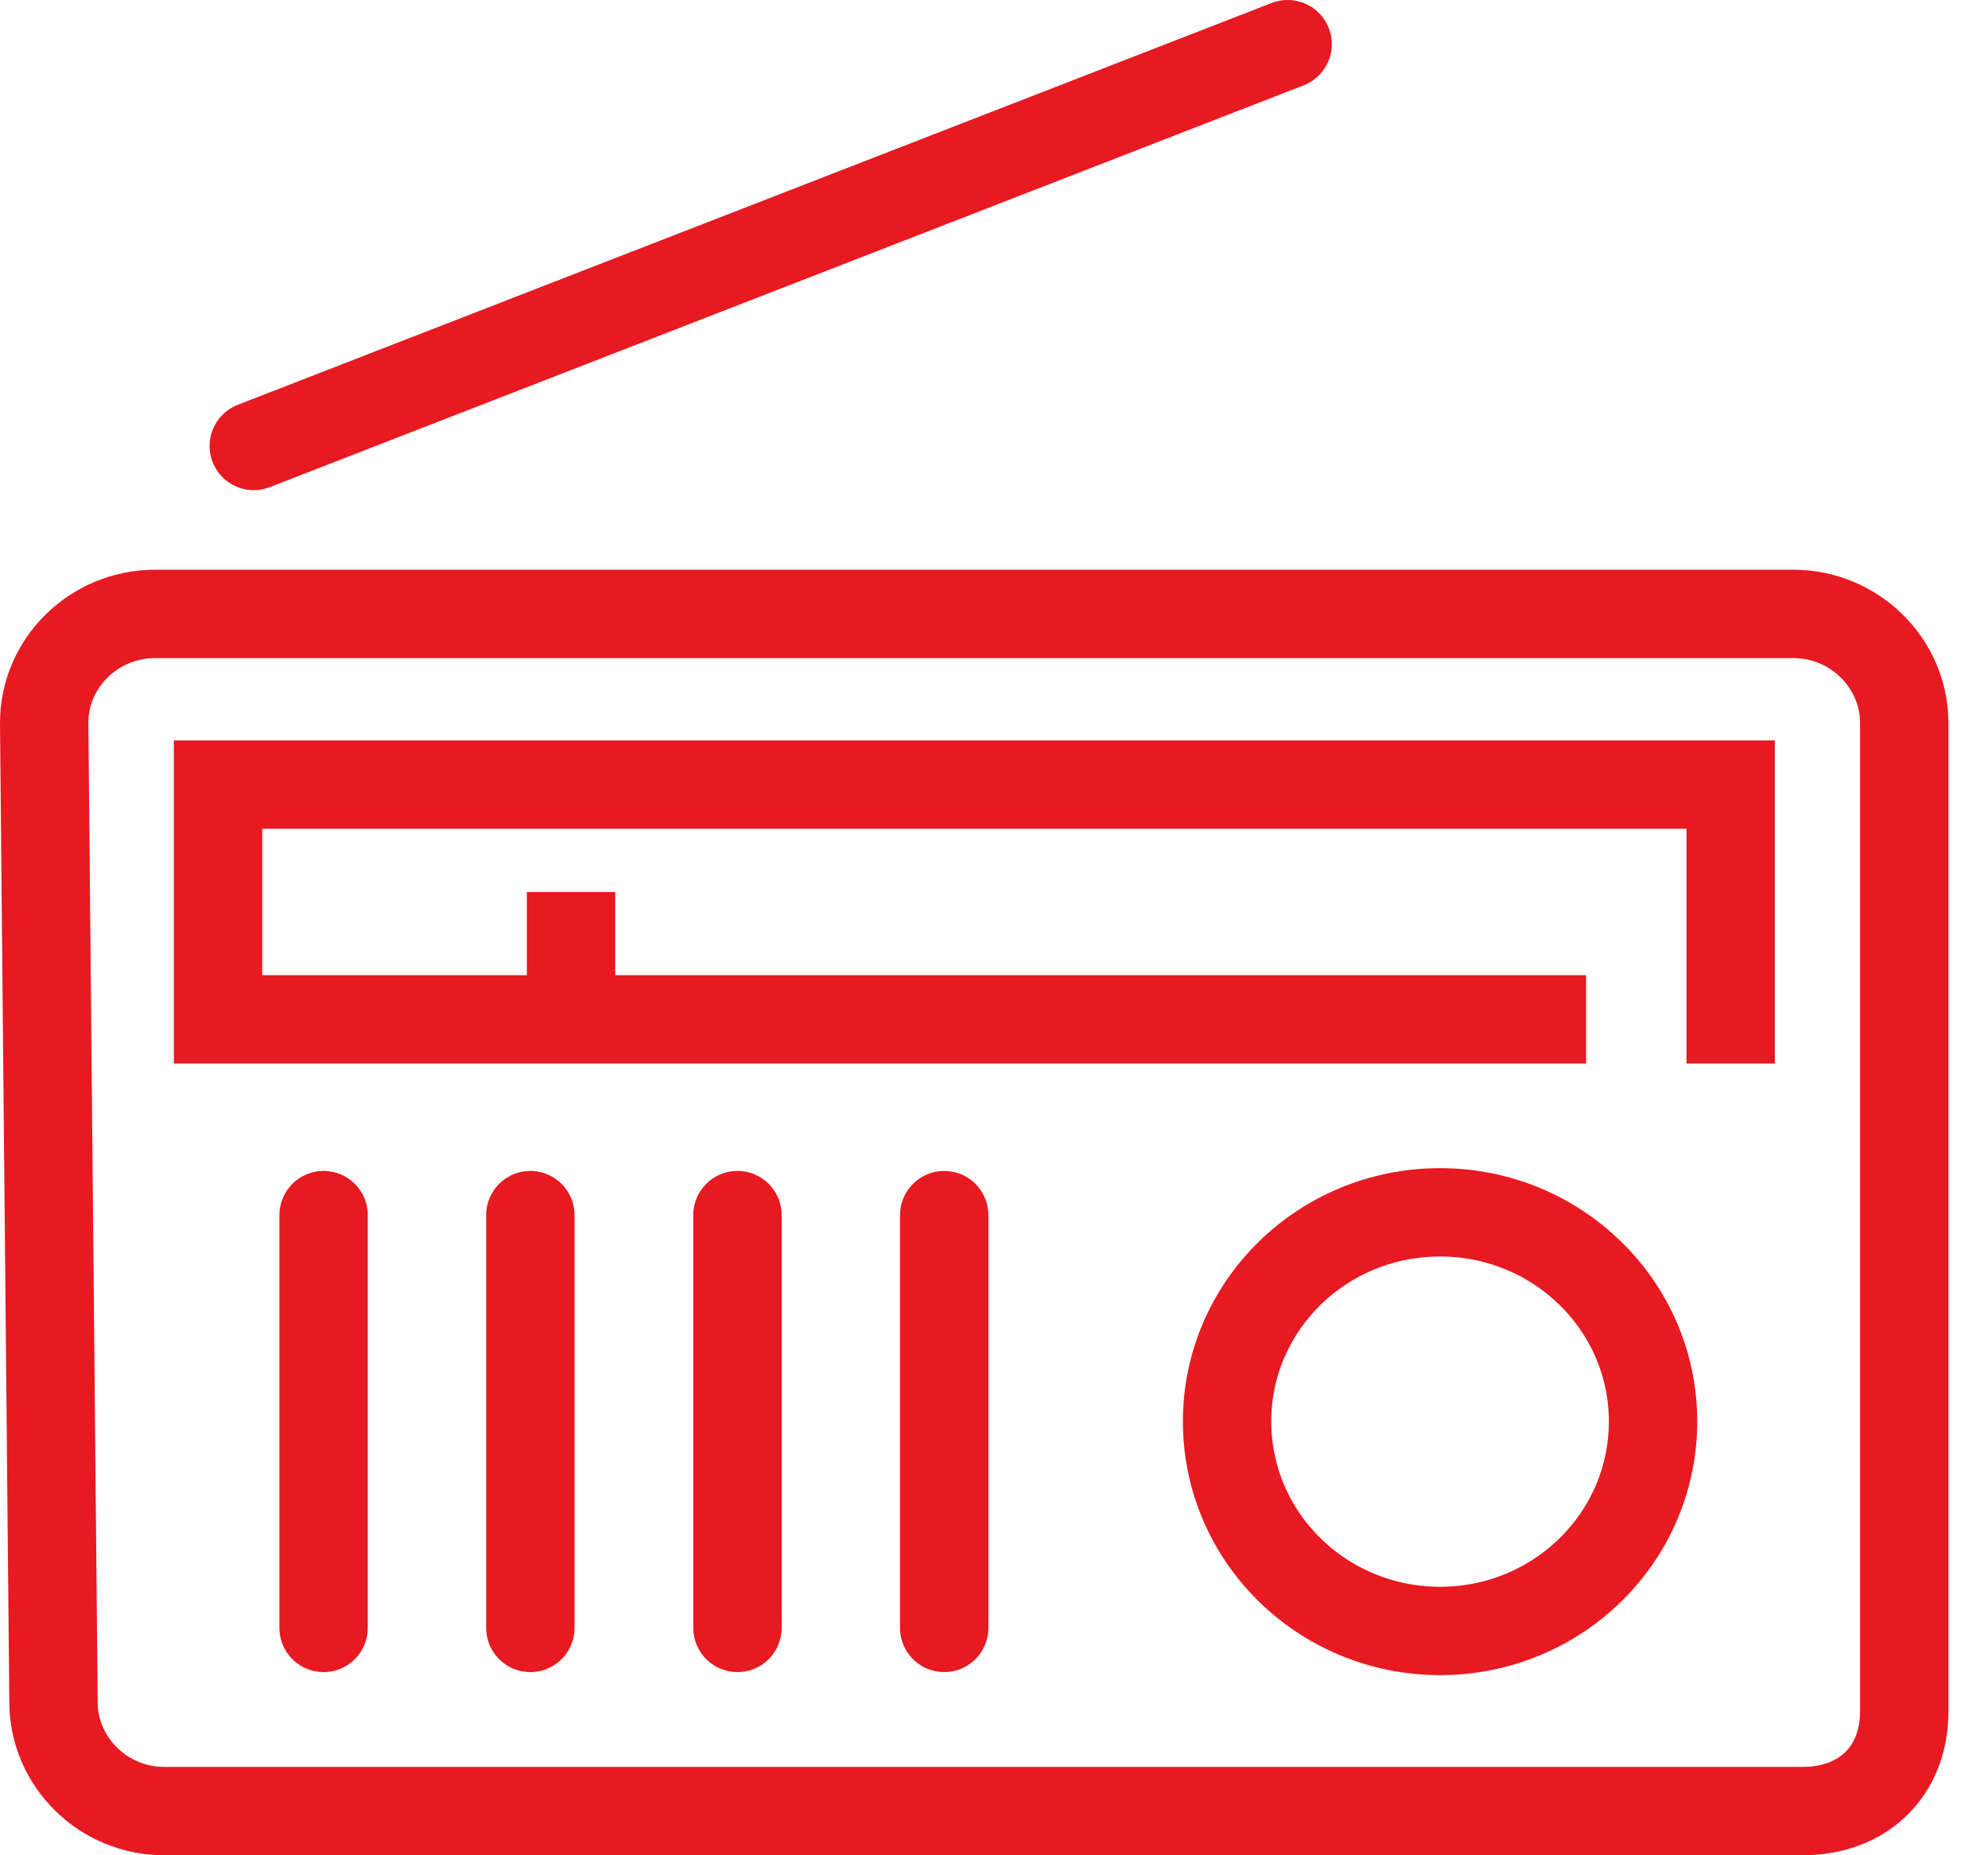<?xml version="1.0" encoding="UTF-8"?>
<svg xmlns="http://www.w3.org/2000/svg" width="45" height="42" viewBox="0 0 45 42" fill="none">
  <path d="M29.146 1L5.744 10.096" stroke="#E71921" stroke-width="2" stroke-miterlimit="10" stroke-linecap="round"></path>
  <path d="M12.926 20.195V22.98" stroke="#E71921" stroke-width="2" stroke-linejoin="round"></path>
  <path d="M37.418 32.18C37.418 34.8 35.261 36.922 32.597 36.922C29.933 36.922 27.776 34.8 27.776 32.18C27.776 29.561 29.933 27.445 32.597 27.445C35.261 27.445 37.418 29.567 37.418 32.18Z" stroke="#E71921" stroke-width="2" stroke-miterlimit="10"></path>
  <path d="M7.325 27.508V36.853" stroke="#E71921" stroke-width="2" stroke-miterlimit="10" stroke-linecap="round"></path>
  <path d="M12.005 27.508V36.853" stroke="#E71921" stroke-width="2" stroke-miterlimit="10" stroke-linecap="round"></path>
  <path d="M16.693 27.508V36.853" stroke="#E71921" stroke-width="2" stroke-miterlimit="10" stroke-linecap="round"></path>
  <path d="M21.373 27.508V36.853" stroke="#E71921" stroke-width="2" stroke-miterlimit="10" stroke-linecap="round"></path>
  <path d="M3.72 41C2.335 41 1.211 39.887 1.211 38.532L1 16.366C1 15.004 2.131 13.898 3.509 13.898H40.595C41.972 13.898 43.104 15.011 43.104 16.366V38.74C43.104 40.094 42.183 41 40.799 41H3.72Z" stroke="#E71921" stroke-width="2" stroke-miterlimit="10"></path>
  <path d="M39.175 23.077V17.762H4.935V23.077H34.902" stroke="#E71921" stroke-width="2" stroke-miterlimit="10" stroke-linecap="square"></path>
</svg>

